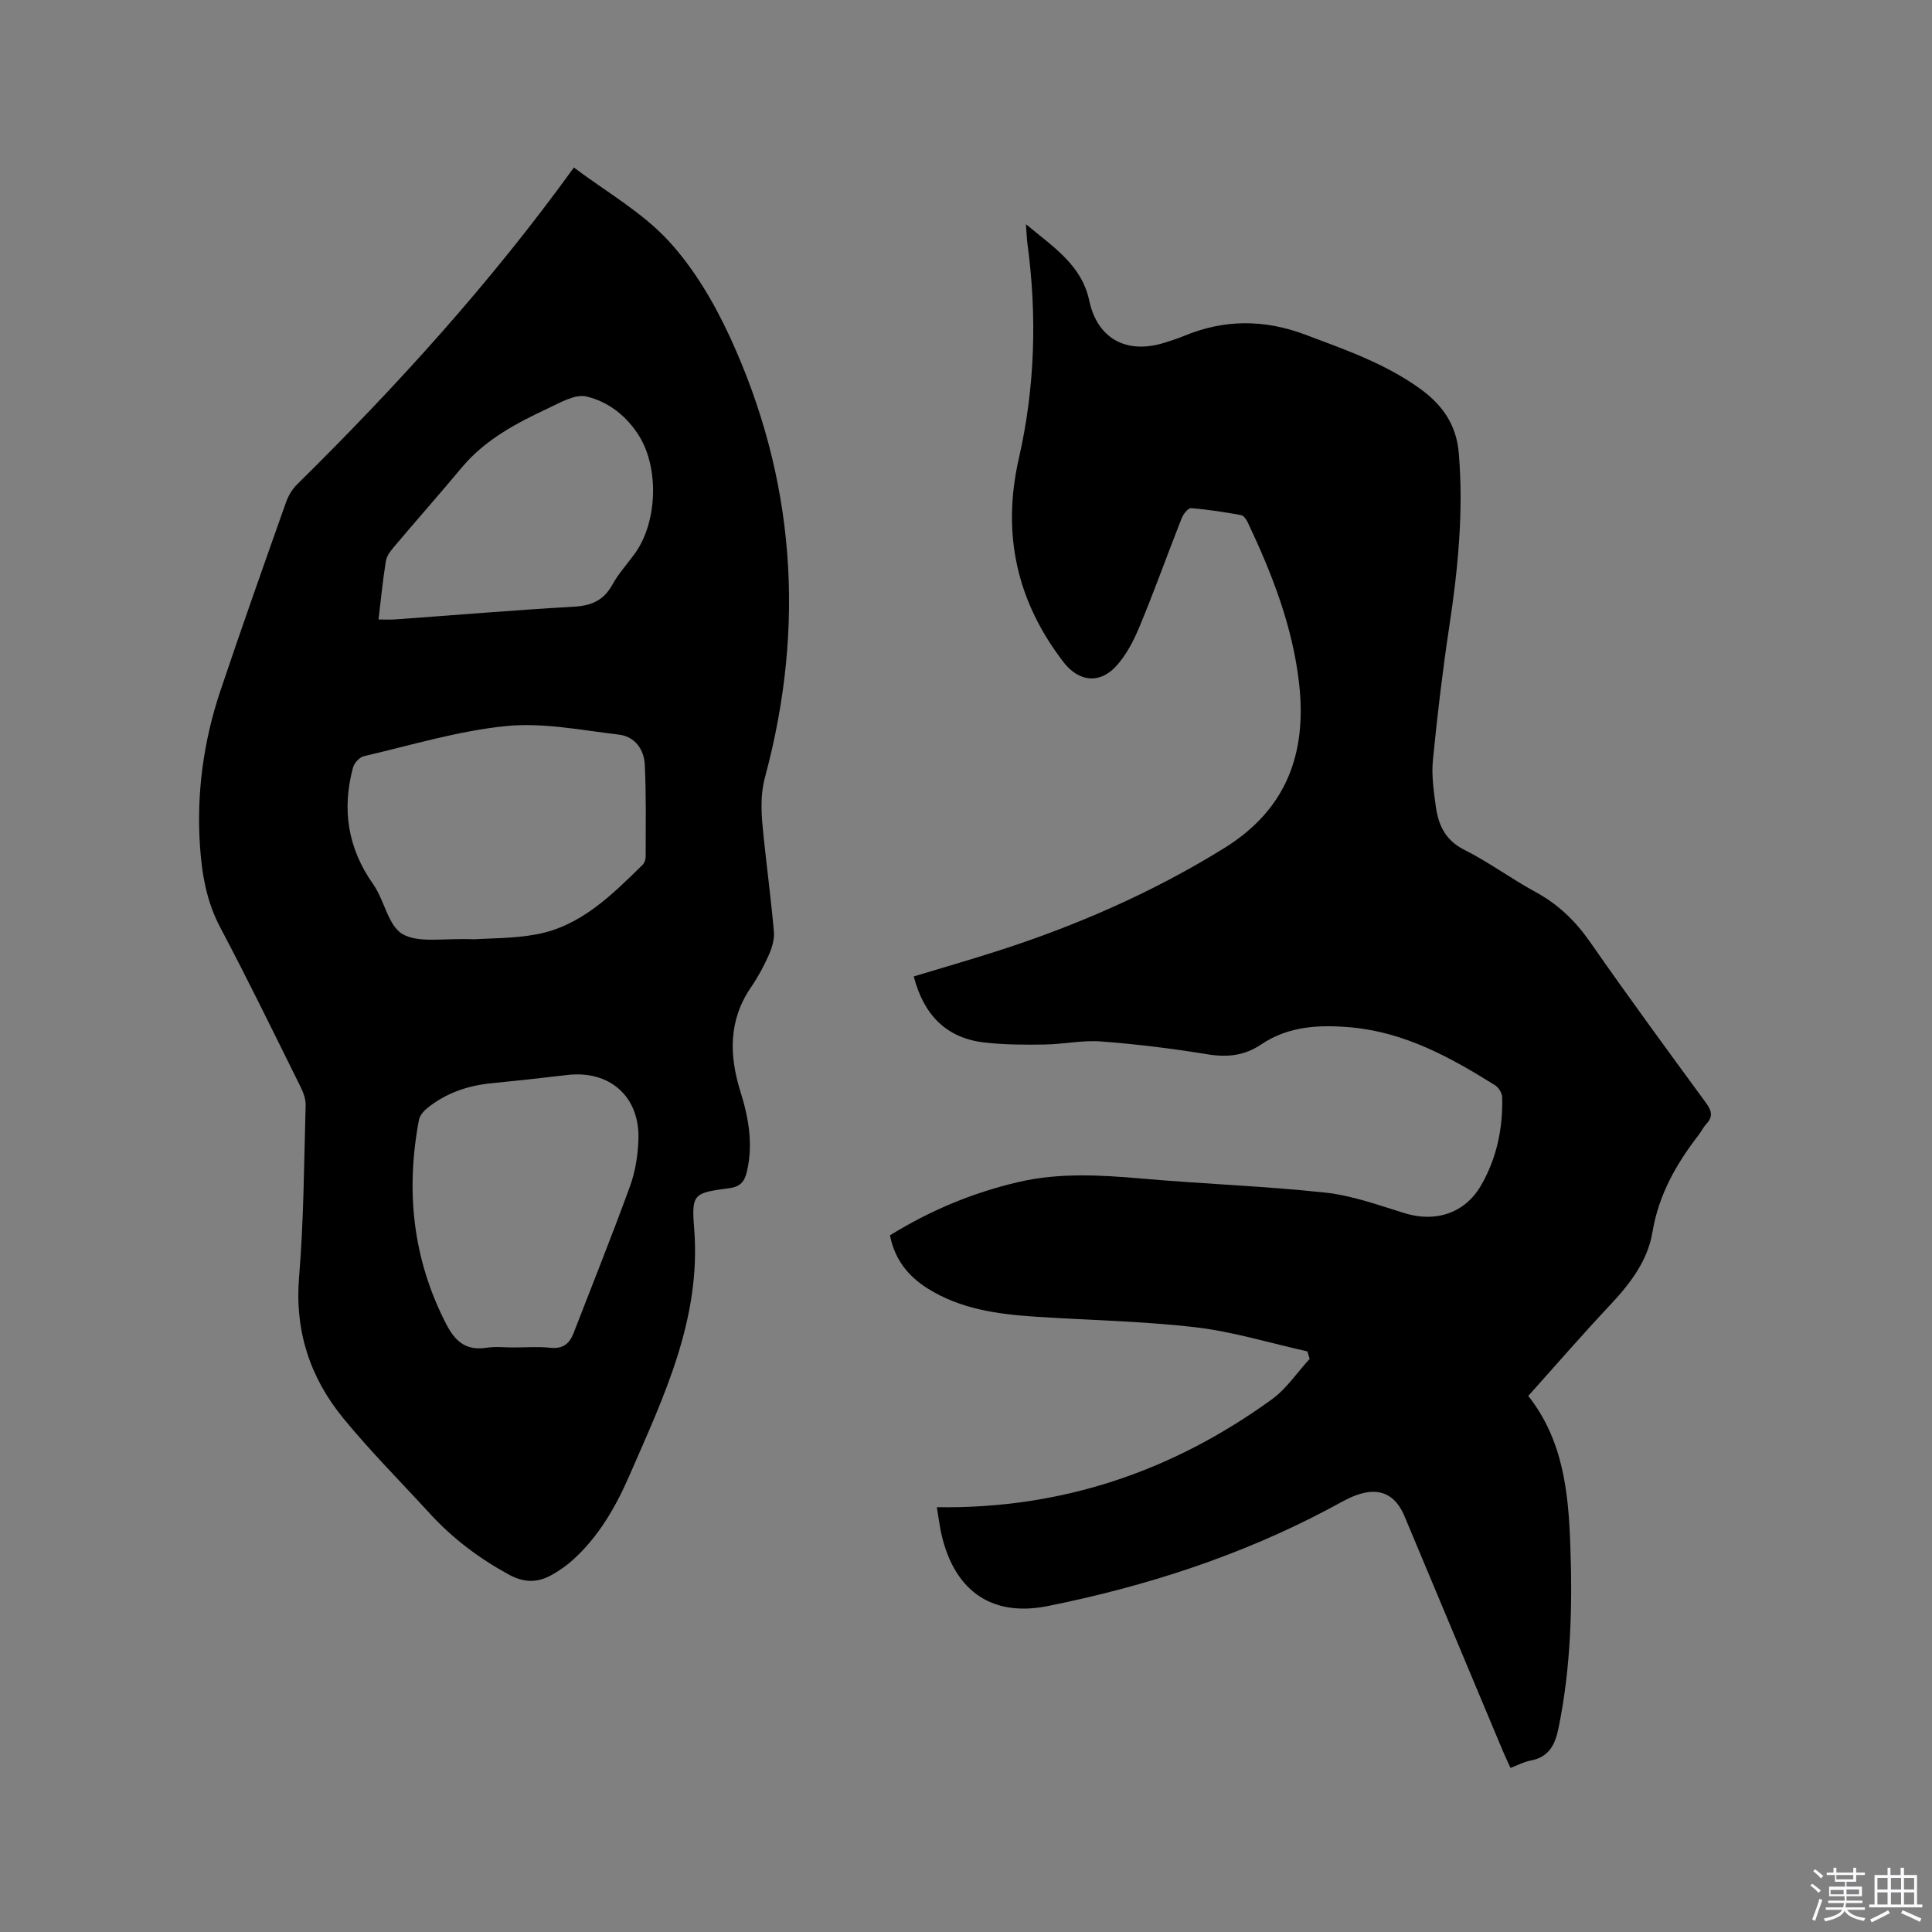<svg enable-background="new 0 0 400 400" viewBox="0 0 400 400" xmlns="http://www.w3.org/2000/svg"><rect x="0" y="0" width="400" height="400" fill="#808080" stroke="none"/><path d="m374.8 390.4.4-.4c.7.5 1.3 1 1.8 1.4l-.5.5c-.5-.6-1.1-1.1-1.7-1.5zm1 7.3-.6-.3c.5-1.4 1.1-2.8 1.5-4.3.2.1.4.2.6.3-.5 1.3-1 2.8-1.5 4.3zm-.4-10.3.4-.4c.4.3 1 .8 1.7 1.4l-.5.5c-.4-.5-1-1-1.6-1.5zm2.5.3h1.7v-1h.6v1h3.5v-1h.6v1h1.8v.5h-1.8v1.4h-2v1h3.2v2h-3.2v.9h3.3v.5h-3.4c0 .3-.1.6-.1.9h4v.5h-3.7c.7.9 1.9 1.5 3.8 1.7-.1.2-.2.4-.3.6-2.1-.4-3.5-1.1-4-2.1-.4 1-1.8 1.7-4 2.2-.1-.2-.2-.4-.3-.6 2.1-.4 3.4-1 3.8-1.8h-3.4v-.5h3.6c.1-.3.1-.6.2-.9h-3.3v-.5h3.4c0-.3 0-.6 0-.9h-3.2v-2h3.3v-1h-2.1v-1.4h-1.7v-.5zm1.1 3.5v1h2.7c0-.3 0-.4 0-.4 0-.1 0-.2 0-.2 0-.1 0-.2 0-.3h-2.7zm1.2-3v.9h3.5v-.9zm4.7 3h-2.6v.6.4h2.6z" fill="#fbfafc"/><path d="m393.6 386.7h.6v1.5h2.7v6.1h1.1v.6h-11v-.6h1.1v-6.1h2.7v-1.5h.6v1.5h2.1v-1.5zm-2.7 8.8.4.6c-1.2.6-2.5 1.3-3.8 1.9-.1-.2-.2-.4-.3-.6 1.2-.6 2.5-1.2 3.7-1.9zm-2.2-6.7v2.4h2.1v-2.4zm0 3v2.5h2.1v-2.5zm2.8-3v2.4h2.1v-2.4zm0 3v2.5h2.1v-2.5zm6 6.1c-1.4-.7-2.7-1.3-3.9-1.8l.3-.6c1.5.6 2.7 1.2 3.9 1.7zm-1.2-9.1h-2.1v2.4h2.1zm-2.1 3v2.5h2.1v-2.5z" fill="#fbfafc"/><g fill="#010000"><path d="m193.96 312.05c25.98.39 48.86-7.48 69.35-22.32 3.04-2.2 5.25-5.57 7.84-8.39-.16-.52-.32-1.03-.47-1.55-7.71-1.71-15.34-4.07-23.14-4.99-11.03-1.29-22.18-1.46-33.27-2.2-7.76-.52-15.42-1.57-22.2-5.83-4.01-2.52-6.83-5.97-7.81-11.01 8.2-5.08 17-8.78 26.45-11 8.6-2.02 17.22-1.49 25.91-.73 12.56 1.1 25.18 1.53 37.71 2.88 5.59.6 11.06 2.59 16.49 4.27 6.36 1.96 12.44.05 15.8-5.73 3.26-5.62 4.55-11.83 4.39-18.3-.02-.85-.75-2.01-1.49-2.47-9.2-5.76-18.67-10.96-29.77-11.97-6.52-.59-12.96-.3-18.62 3.52-3.48 2.35-7.03 2.72-11.13 2.05-7.31-1.19-14.7-2.11-22.09-2.66-3.86-.29-7.79.59-11.7.64-4.12.06-8.28.05-12.37-.42-8.02-.91-12.61-5.81-14.66-13.68 5.69-1.72 11.36-3.35 16.98-5.15 16.6-5.31 32.44-12.21 47.32-21.43 12.92-8.01 17.08-19.62 15.5-33.94-1.31-11.83-5.58-22.78-10.63-33.45-.29-.61-.84-1.44-1.38-1.54-3.44-.62-6.9-1.17-10.38-1.44-.6-.05-1.59 1.22-1.93 2.06-2.95 7.48-5.65 15.06-8.74 22.48-1.23 2.97-2.81 6.02-4.98 8.32-3.42 3.62-7.68 2.98-10.71-.93-9.73-12.61-12.85-26.61-9.29-42.22 3.36-14.71 3.79-29.6 1.77-44.56-.14-1.04-.16-2.1-.3-3.94 5.71 4.77 11.53 8.42 13.12 15.87 1.67 7.81 7.7 11.1 15.46 8.7 1.42-.44 2.83-.89 4.2-1.46 8.32-3.45 16.59-3.42 25.04-.25 8.24 3.1 16.54 5.98 23.77 11.19 4.6 3.32 7.54 7.43 8.03 13.37 1 12.04-.16 23.9-1.96 35.78-1.39 9.21-2.49 18.46-3.4 27.73-.31 3.12.15 6.35.58 9.49.52 3.87 1.91 7.09 5.89 9.09 5.1 2.56 9.74 6.01 14.76 8.74 4.68 2.54 8.26 5.98 11.3 10.35 7.81 11.22 15.9 22.25 23.98 33.28 1.18 1.62 1.56 2.84.11 4.39-.64.69-1.06 1.59-1.64 2.34-4.64 6-8.25 12.38-9.53 20.08-1 6-4.69 10.75-8.84 15.16-5.73 6.1-11.21 12.43-16.87 18.74 7.21 9.13 8.31 19.9 8.7 30.75.47 12.73.14 25.43-2.43 37.99-.73 3.56-2.01 6.06-5.84 6.77-1.33.25-2.57.93-4.11 1.51-.56-1.24-1.1-2.36-1.58-3.5-6.79-16.21-13.58-32.42-20.37-48.63-1.9-4.53-5.16-6.05-9.9-4.37-1.97.7-3.8 1.83-5.67 2.82-18.38 9.76-38.02 16.1-58.31 20.17-12.07 2.42-19.73-3.65-22.17-15.74-.25-1.34-.43-2.7-.77-4.73z"/><path d="m118.82 34.68c6.67 5.03 14 9.17 19.46 15.05 5.31 5.71 9.5 12.82 12.8 19.95 13.57 29.39 15.72 59.93 7.33 91.14-1.16 4.31-.73 8.35-.3 12.52.68 6.53 1.55 13.05 2.12 19.59.13 1.56-.4 3.3-1.05 4.78-1.03 2.31-2.24 4.58-3.68 6.67-4.68 6.82-4.55 14.09-2.22 21.56 1.7 5.44 2.69 10.86 1.37 16.57-.49 2.14-1.37 3.18-3.65 3.49-7.39.99-7.86 1.12-7.28 8.38 1.48 18.64-6.27 34.73-13.37 51.03-2.84 6.53-6.37 12.71-11.76 17.57-1.32 1.19-2.83 2.24-4.39 3.11-2.95 1.64-5.7 1.64-8.93-.13-6.12-3.36-11.55-7.44-16.24-12.56-6.01-6.56-12.32-12.89-17.95-19.76-6.88-8.4-10.08-18.03-9.16-29.21.98-11.82 1.02-23.72 1.36-35.59.04-1.29-.49-2.69-1.08-3.88-5.46-11-10.83-22.05-16.58-32.9-2.83-5.33-3.81-10.96-4.21-16.78-.76-11.02.72-21.81 4.22-32.26 4.38-13.04 8.98-26.01 13.57-38.98.48-1.34 1.26-2.72 2.27-3.71 20.64-20.35 40.08-41.74 57.35-65.65zm-20.68 159.79c3.02-.22 8.07-.12 12.92-1.02 9.21-1.71 15.6-8.15 21.98-14.39.4-.39.64-1.13.64-1.71 0-6.34.12-12.69-.18-19.01-.15-3.21-2.08-5.86-5.39-6.25-7.75-.91-15.66-2.53-23.3-1.77-9.94.99-19.68 3.97-29.48 6.24-.91.21-1.99 1.42-2.25 2.37-2.32 8.66-1.09 16.68 4.18 24.14 2.34 3.31 3.1 8.62 6.11 10.34 3.39 1.92 8.48.78 14.77 1.06zm8.15 84.51c2.54 0 5.11-.21 7.62.06 2.57.28 3.97-.78 4.83-3 3.92-10.14 7.98-20.23 11.7-30.45 1.1-3.02 1.62-6.38 1.74-9.62.33-8.94-5.96-14.46-14.79-13.4-5.25.63-10.51 1.2-15.78 1.72-4.86.49-9.29 2.04-13.11 5.1-.77.61-1.58 1.55-1.76 2.46-2.77 14.68-1.31 28.77 5.62 42.24 1.96 3.81 4.24 5.62 8.52 4.93 1.78-.27 3.61-.04 5.41-.04zm-27.92-150.72c1.29 0 2.33.06 3.36-.01 12.36-.89 24.72-1.93 37.09-2.64 3.6-.21 6.14-1.27 7.93-4.51 1.27-2.3 3.09-4.3 4.65-6.44 4.67-6.4 5.12-17.6.94-24.37-2.57-4.15-6.4-7.14-10.92-8.2-2.31-.55-5.35 1.22-7.85 2.4-6.63 3.11-13.1 6.49-17.94 12.28-4.62 5.53-9.39 10.93-14.04 16.43-.72.86-1.53 1.88-1.69 2.93-.65 3.94-1.03 7.92-1.53 12.13z"/></g></svg>